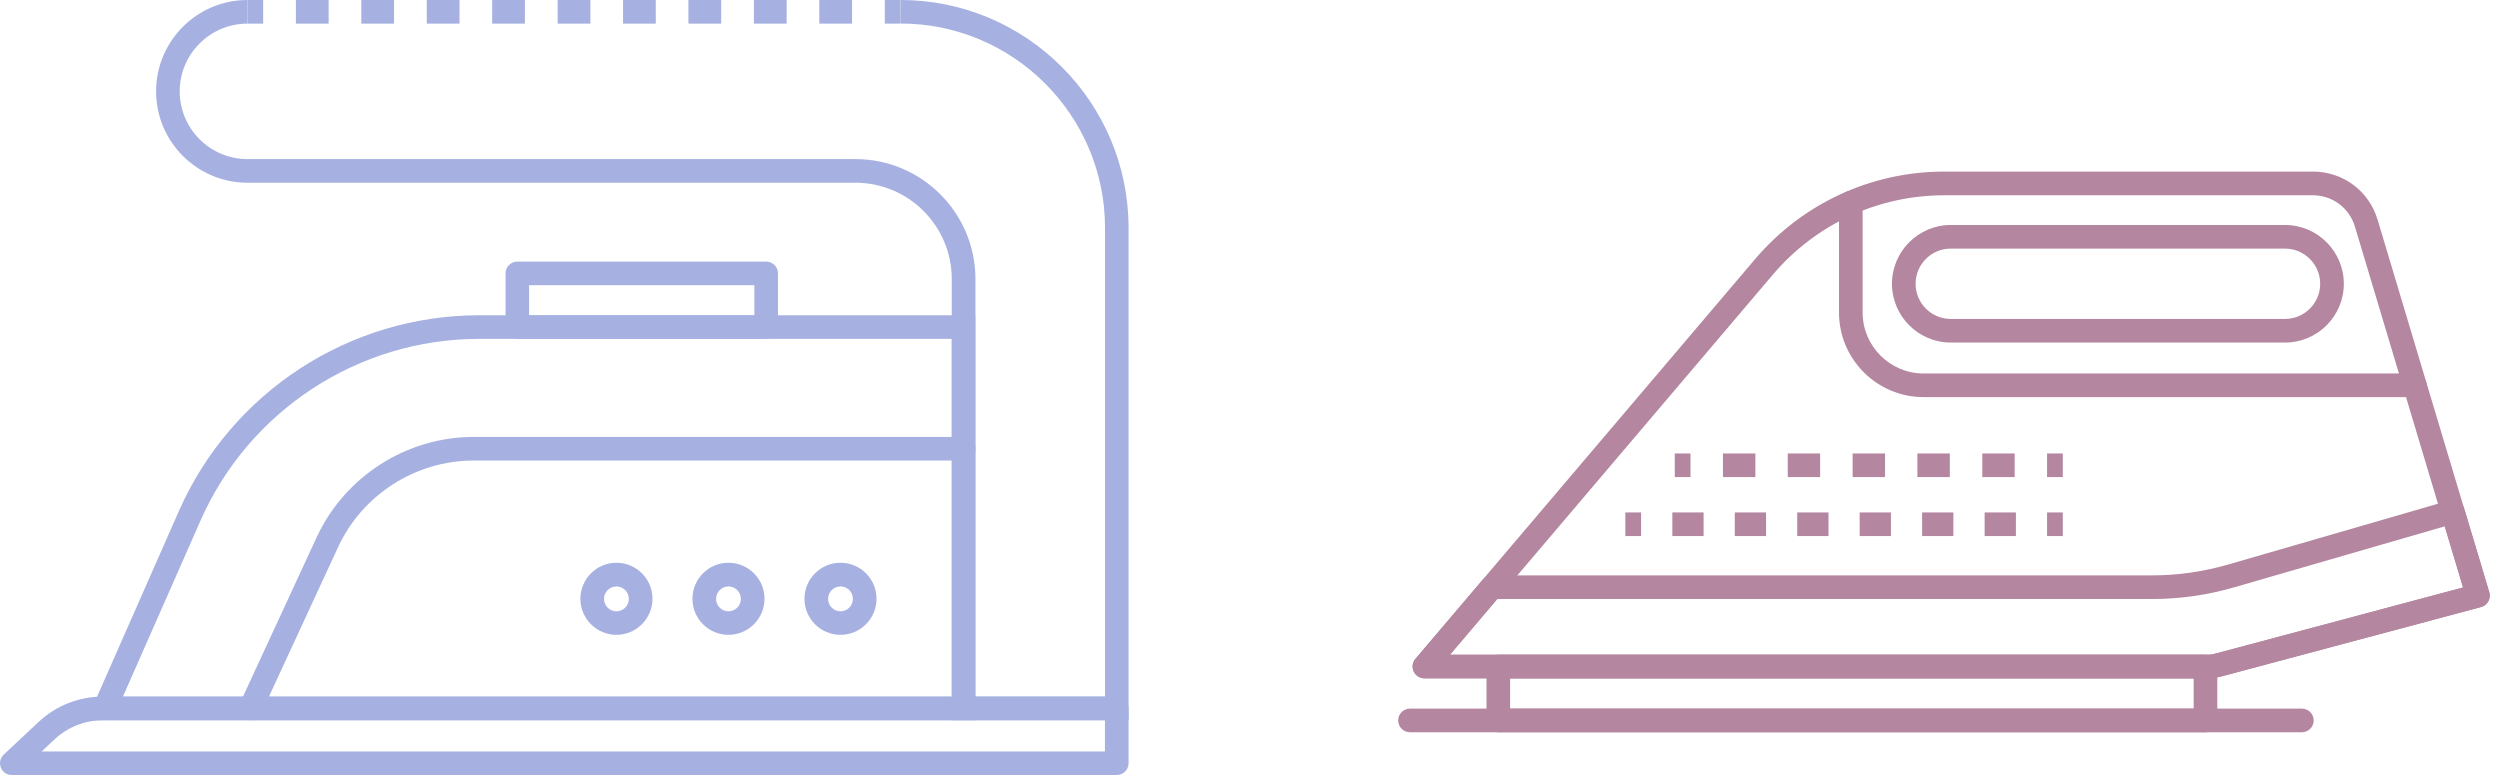 <svg width="204" height="64" viewBox="0 0 204 64" fill="none" xmlns="http://www.w3.org/2000/svg">
<path d="M180.555 55.35H116.231C115.855 55.35 115.515 55.13 115.359 54.79C115.203 54.45 115.253 54.046 115.501 53.762L143.216 21.143C147.072 16.601 152.698 14 158.658 14H188.733C191.185 14 193.311 15.58 194.013 17.933L203.119 48.327C203.197 48.575 203.161 48.844 203.034 49.071C202.906 49.298 202.694 49.468 202.438 49.532L180.796 55.314C180.725 55.343 180.64 55.35 180.555 55.35ZM118.314 53.429H180.428L200.986 47.937L192.163 18.493C191.702 16.962 190.32 15.935 188.726 15.935H158.651C153.258 15.935 148.17 18.287 144.676 22.398L118.314 53.429Z" fill="#B4869F"/>
<path d="M186.458 27.953H159.182C156.539 27.953 154.385 25.799 154.385 23.156C154.385 20.512 156.539 18.358 159.182 18.358H186.458C189.102 18.358 191.256 20.512 191.256 23.156C191.256 25.806 189.102 27.953 186.458 27.953ZM159.182 20.286C157.595 20.286 156.312 21.575 156.312 23.156C156.312 24.743 157.602 26.026 159.182 26.026H186.458C188.039 26.026 189.328 24.736 189.328 23.156C189.328 21.575 188.039 20.286 186.458 20.286H159.182Z" fill="#B4869F"/>
<path d="M179.967 59.751H122.262C121.73 59.751 121.298 59.318 121.298 58.787V54.386C121.298 53.855 121.73 53.422 122.262 53.422H179.967C180.499 53.422 180.931 53.855 180.931 54.386V58.787C180.931 59.318 180.499 59.751 179.967 59.751ZM123.225 57.823H179.003V55.35H123.225V57.823Z" fill="#B4869F"/>
<path d="M187.833 59.751H115.055C114.523 59.751 114.091 59.318 114.091 58.787C114.091 58.255 114.523 57.823 115.055 57.823H187.833C188.365 57.823 188.797 58.255 188.797 58.787C188.797 59.318 188.365 59.751 187.833 59.751Z" fill="#B4869F"/>
<path d="M179.953 55.35H116.231C115.855 55.35 115.515 55.13 115.359 54.79C115.203 54.45 115.253 54.046 115.501 53.763L121 47.292C121.184 47.08 121.454 46.952 121.737 46.952H175.609C177.692 46.952 179.762 46.655 181.767 46.081L199.887 40.83C200.397 40.688 200.929 40.971 201.078 41.482L203.133 48.334C203.211 48.582 203.175 48.852 203.048 49.078C202.92 49.305 202.708 49.475 202.453 49.539L181.399 55.166C180.924 55.286 180.442 55.35 179.953 55.35ZM118.314 53.429H179.953C180.272 53.429 180.584 53.387 180.888 53.309L200.986 47.937L199.49 42.949L182.291 47.93C180.116 48.561 177.862 48.88 175.595 48.88H122.17L118.314 53.429Z" fill="#B4869F"/>
<path d="M133.912 41.815H132.629V43.742H133.912V41.815Z" fill="#B4869F"/>
<path d="M164.497 43.742H161.946V41.815H164.497V43.742ZM159.395 43.742H156.844V41.815H159.395V43.742ZM154.3 43.742H151.749V41.815H154.3V43.742ZM149.205 43.742H146.653V41.815H149.205V43.742ZM144.109 43.742H141.558V41.815H144.109V43.742ZM139.014 43.742H136.463V41.815H139.014V43.742Z" fill="#B4869F"/>
<path d="M168.324 41.815H167.041V43.742H168.324V41.815Z" fill="#B4869F"/>
<path d="M137.944 37.003H136.661V38.93H137.944V37.003Z" fill="#B4869F"/>
<path d="M164.398 38.93H161.755V37.003H164.398V38.93ZM159.104 38.93H156.461V37.003H159.104V38.93ZM153.818 38.93H151.175V37.003H153.818V38.93ZM148.524 38.93H145.881V37.003H148.524V38.93ZM143.238 38.93H140.594V37.003H143.238V38.93Z" fill="#B4869F"/>
<path d="M168.324 37.003H167.041V38.93H168.324V37.003Z" fill="#B4869F"/>
<path d="M197.053 32.404H156.964C153.159 32.404 150.062 29.307 150.062 25.501V16.544C150.062 16.013 150.494 15.58 151.026 15.58C151.557 15.58 151.99 16.013 151.99 16.544V25.501C151.99 28.244 154.222 30.476 156.964 30.476H197.053C197.584 30.476 198.016 30.908 198.016 31.44C198.016 31.971 197.584 32.404 197.053 32.404Z" fill="#B4869F"/>
<path d="M79.59 58.769H7.074L14.593 41.711C18.873 32.003 28.497 25.724 39.112 25.724H79.583V58.769H79.59ZM10.029 56.848H77.663V27.652H39.112C29.262 27.652 20.326 33.477 16.357 42.491L10.029 56.848Z" fill="#A6B1E1"/>
<path d="M21.474 0H20.191V1.928H21.474V0Z" fill="#A6B1E1"/>
<path d="M69.528 1.928H66.856V0H69.528V1.928ZM64.191 1.928H61.52V0H64.191V1.928ZM58.848 1.928H56.176V0H58.848V1.928ZM53.512 1.928H50.84V0H53.512V1.928ZM48.176 1.928H45.504V0H48.176V1.928ZM42.833 1.928H40.161V0H42.833V1.928ZM37.496 1.928H34.825V0H37.496V1.928ZM32.153 1.928H29.482V0H32.153V1.928ZM26.817 1.928H24.145V0H26.817V1.928Z" fill="#A6B1E1"/>
<path d="M73.482 0H72.199V1.928H73.482V0Z" fill="#A6B1E1"/>
<path d="M92.091 58.768H77.663V22.769C77.663 18.439 74.141 14.91 69.804 14.91H20.191C16.081 14.91 12.736 11.565 12.736 7.455C12.736 3.345 16.081 0 20.191 0V1.928C17.144 1.928 14.664 4.408 14.664 7.455C14.664 10.502 17.144 12.982 20.191 12.982H69.811C75.204 12.982 79.597 17.369 79.597 22.769V56.841H90.171V18.602C90.171 9.404 82.687 1.92 73.489 1.92V0C83.75 0 92.091 8.348 92.091 18.602V58.768Z" fill="#A6B1E1"/>
<path d="M91.127 63.24H0.958C0.562 63.24 0.207 62.999 0.066 62.63C-0.076 62.262 0.016 61.844 0.306 61.575L3.141 58.917C4.573 57.578 6.436 56.841 8.399 56.841H91.127C91.659 56.841 92.091 57.273 92.091 57.805V62.276C92.091 62.808 91.659 63.24 91.127 63.24ZM3.396 61.319H90.163V58.775H8.392C6.925 58.775 5.522 59.328 4.452 60.334L3.396 61.319Z" fill="#A6B1E1"/>
<path d="M68.585 51.803C66.962 51.803 65.644 50.484 65.644 48.862C65.644 47.239 66.962 45.921 68.585 45.921C70.208 45.921 71.526 47.239 71.526 48.862C71.519 50.484 70.201 51.803 68.585 51.803ZM68.585 47.855C68.025 47.855 67.572 48.309 67.572 48.869C67.572 49.428 68.025 49.882 68.585 49.882C69.145 49.882 69.598 49.428 69.598 48.869C69.598 48.309 69.145 47.855 68.585 47.855Z" fill="#A6B1E1"/>
<path d="M59.443 51.803C57.821 51.803 56.502 50.484 56.502 48.862C56.502 47.239 57.821 45.921 59.443 45.921C61.066 45.921 62.384 47.239 62.384 48.862C62.377 50.484 61.059 51.803 59.443 51.803ZM59.443 47.855C58.883 47.855 58.43 48.309 58.43 48.869C58.43 49.428 58.883 49.882 59.443 49.882C60.003 49.882 60.457 49.428 60.457 48.869C60.457 48.309 59.996 47.855 59.443 47.855Z" fill="#A6B1E1"/>
<path d="M50.302 51.803C48.679 51.803 47.361 50.484 47.361 48.862C47.361 47.239 48.679 45.921 50.302 45.921C51.925 45.921 53.243 47.239 53.243 48.862C53.236 50.484 51.917 51.803 50.302 51.803ZM50.302 47.855C49.742 47.855 49.288 48.309 49.288 48.869C49.288 49.428 49.742 49.882 50.302 49.882C50.862 49.882 51.315 49.428 51.315 48.869C51.315 48.309 50.855 47.855 50.302 47.855Z" fill="#A6B1E1"/>
<path d="M62.519 27.651H42.216C41.685 27.651 41.252 27.219 41.252 26.688V22.308C41.252 21.777 41.685 21.345 42.216 21.345H62.519C63.05 21.345 63.483 21.777 63.483 22.308V26.688C63.483 27.219 63.05 27.651 62.519 27.651ZM43.173 25.724H61.555V23.272H43.173V25.724Z" fill="#A6B1E1"/>
<path d="M20.439 58.769C20.305 58.769 20.17 58.74 20.035 58.676C19.553 58.457 19.341 57.883 19.568 57.401L25.839 43.844C28.142 38.87 33.174 35.652 38.659 35.652H78.641C79.172 35.652 79.605 36.085 79.605 36.616C79.605 37.148 79.172 37.58 78.641 37.58H38.651C33.918 37.58 29.567 40.358 27.582 44.659L21.311 58.216C21.148 58.563 20.801 58.769 20.439 58.769Z" fill="#A6B1E1"/>
</svg>
